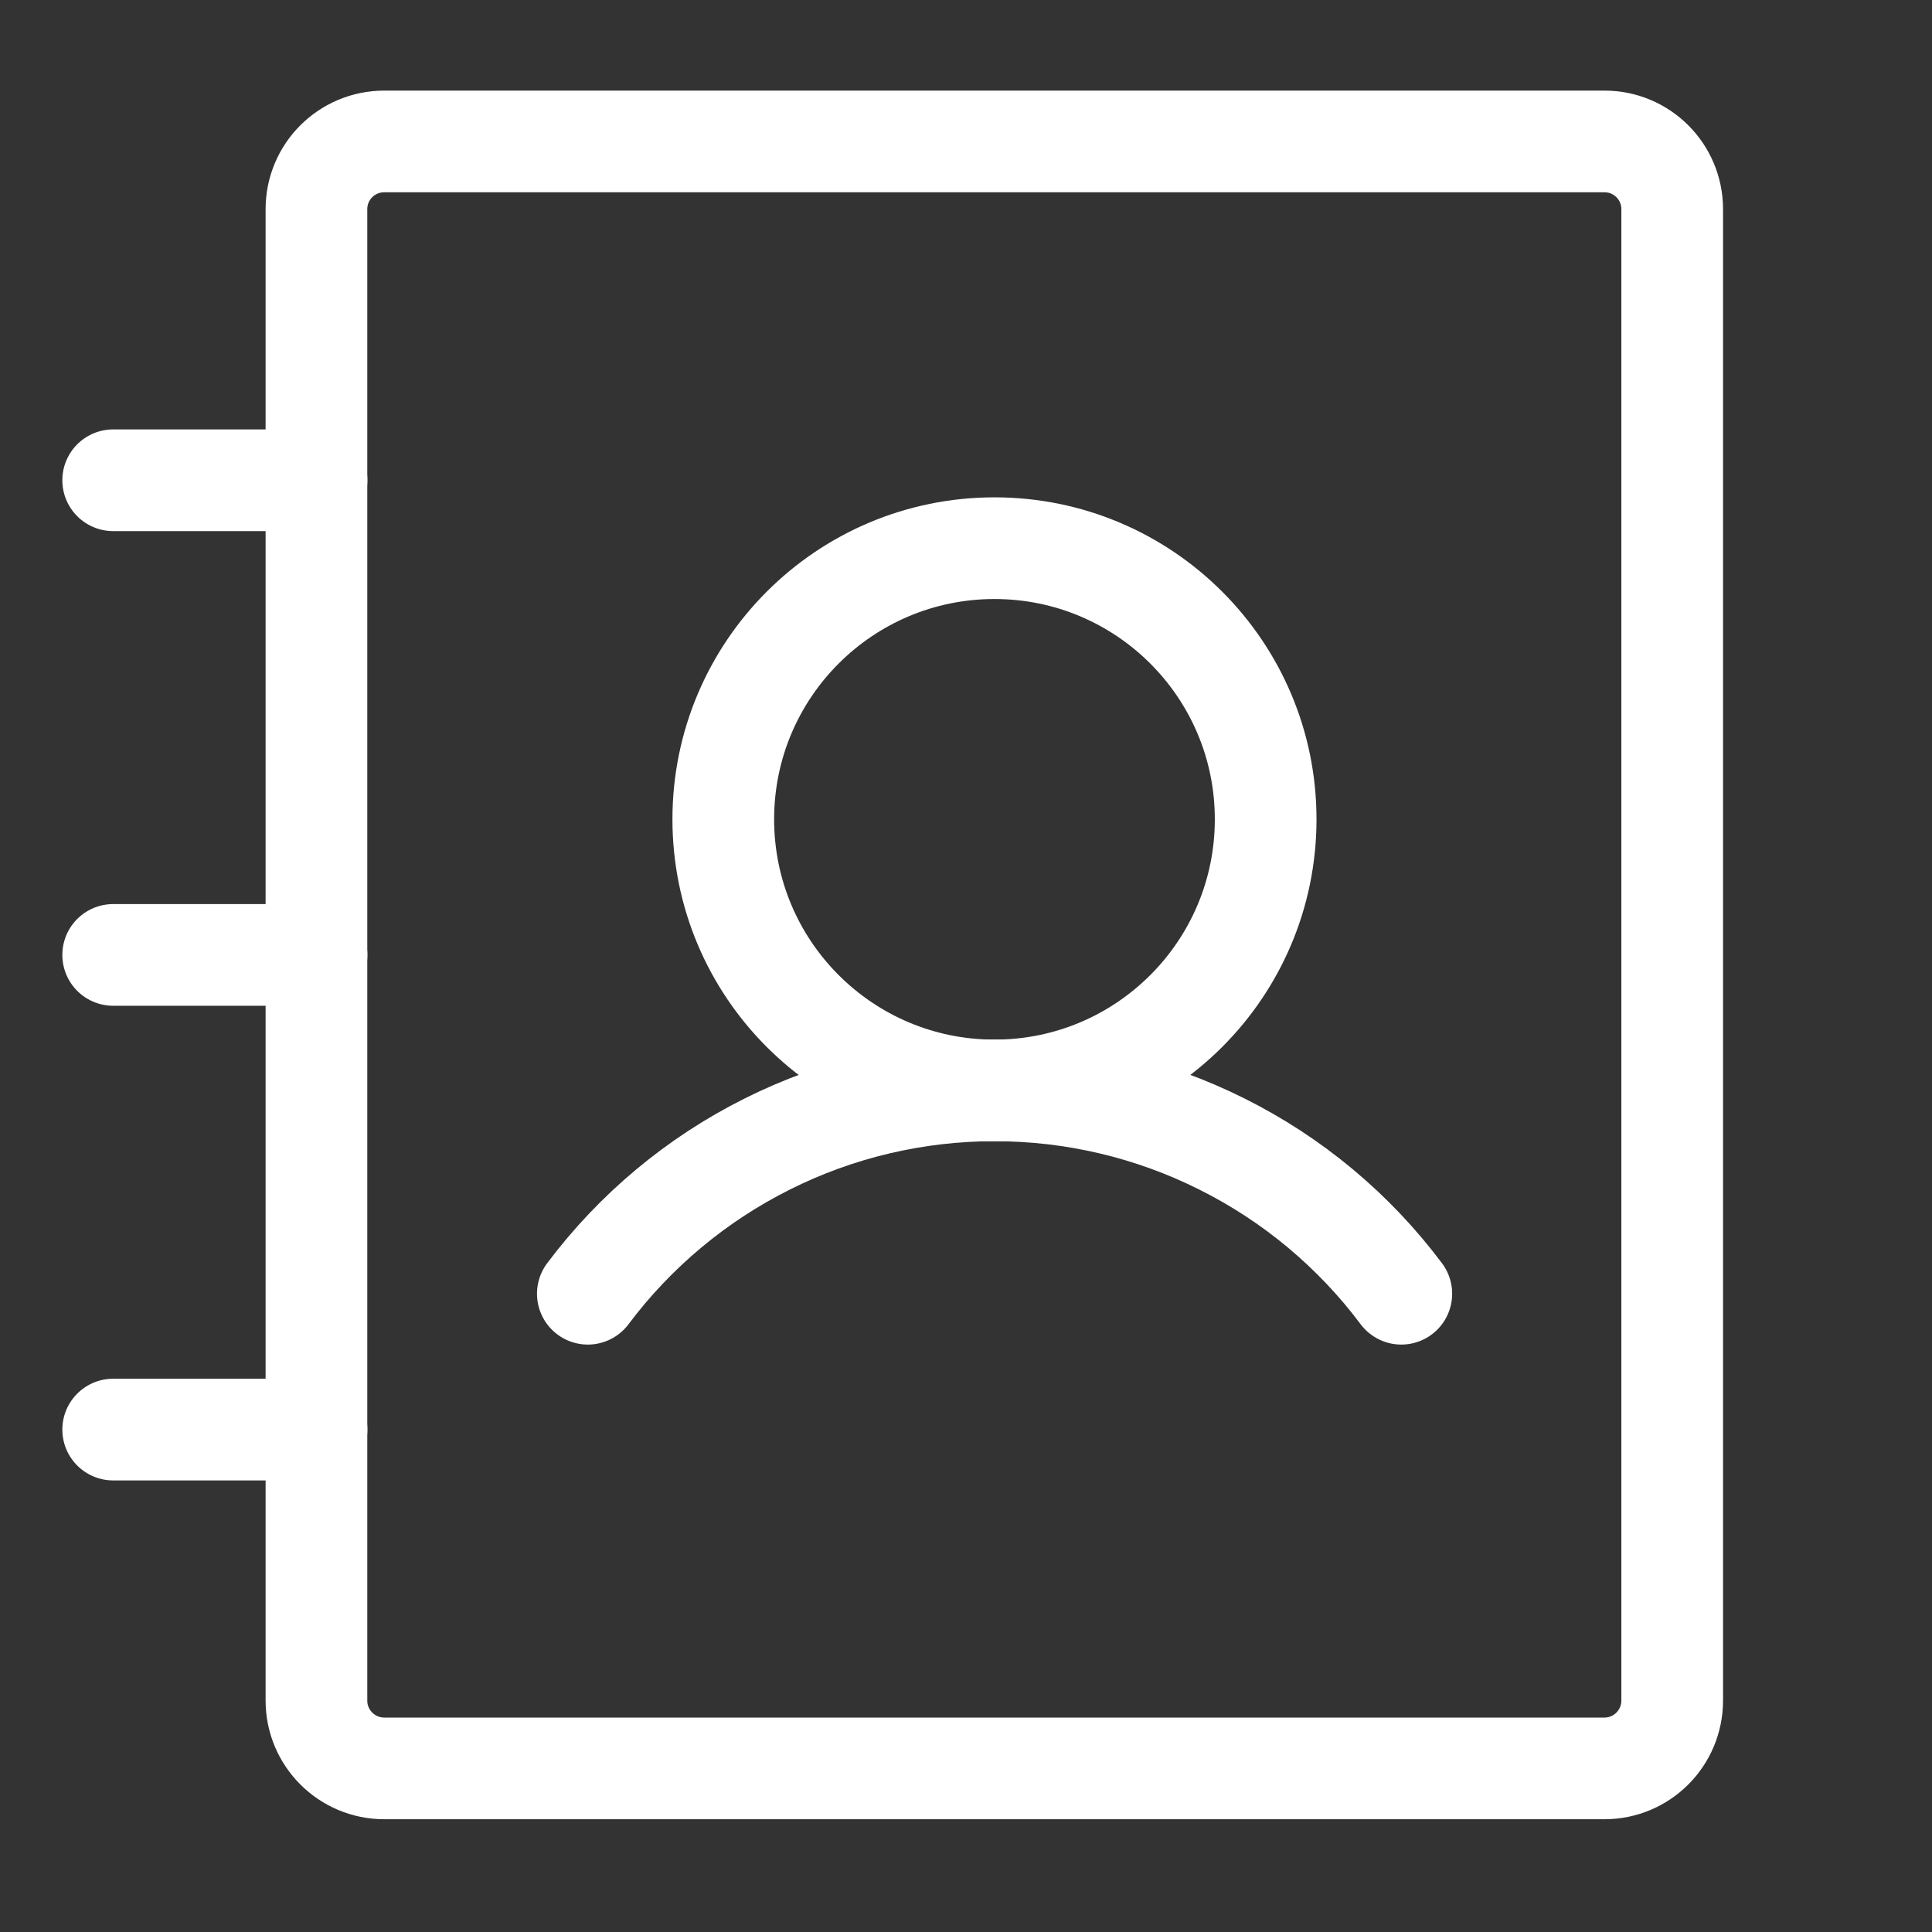 <svg width="19" height="19" viewBox="0 0 19 19" fill="none" xmlns="http://www.w3.org/2000/svg">
<rect x="0" y="0" width="19" height="19" fill="#333333" stroke="none"/>
<g clip-path="url(#clip0_1787_11492)">
<path d="M9.78 10.724C11.253 10.724 12.447 9.53 12.447 8.057C12.447 6.585 11.253 5.391 9.78 5.391C8.307 5.391 7.113 6.585 7.113 8.057C7.113 9.53 8.307 10.724 9.78 10.724Z" stroke="white" stroke-linecap="round" stroke-linejoin="round"/>
<path d="M1.113 4.723H3.113" stroke="white" stroke-linecap="round" stroke-linejoin="round"/>
<path d="M1.113 9.391H3.113" stroke="white" stroke-linecap="round" stroke-linejoin="round"/>
<path d="M1.113 14.059H3.113" stroke="white" stroke-linecap="round" stroke-linejoin="round"/>
<path d="M5.781 12.723C6.247 12.102 6.851 11.598 7.545 11.251C8.239 10.903 9.005 10.723 9.781 10.723C10.557 10.723 11.323 10.903 12.017 11.251C12.712 11.598 13.316 12.102 13.781 12.723" stroke="white" stroke-linecap="round" stroke-linejoin="round"/>
<path d="M16.445 16.724V2.057C16.445 1.689 16.147 1.391 15.779 1.391L3.779 1.391C3.41 1.391 3.112 1.689 3.112 2.057L3.112 16.724C3.112 17.092 3.41 17.391 3.779 17.391H15.779C16.147 17.391 16.445 17.092 16.445 16.724Z" stroke="white" stroke-linecap="round" stroke-linejoin="round"/>
</g>
<defs>
<clipPath id="clip0_1787_11492">
<rect width="18" height="18" fill="white" transform="translate(0.113 0.473)"/>
</clipPath>
</defs>
</svg>

